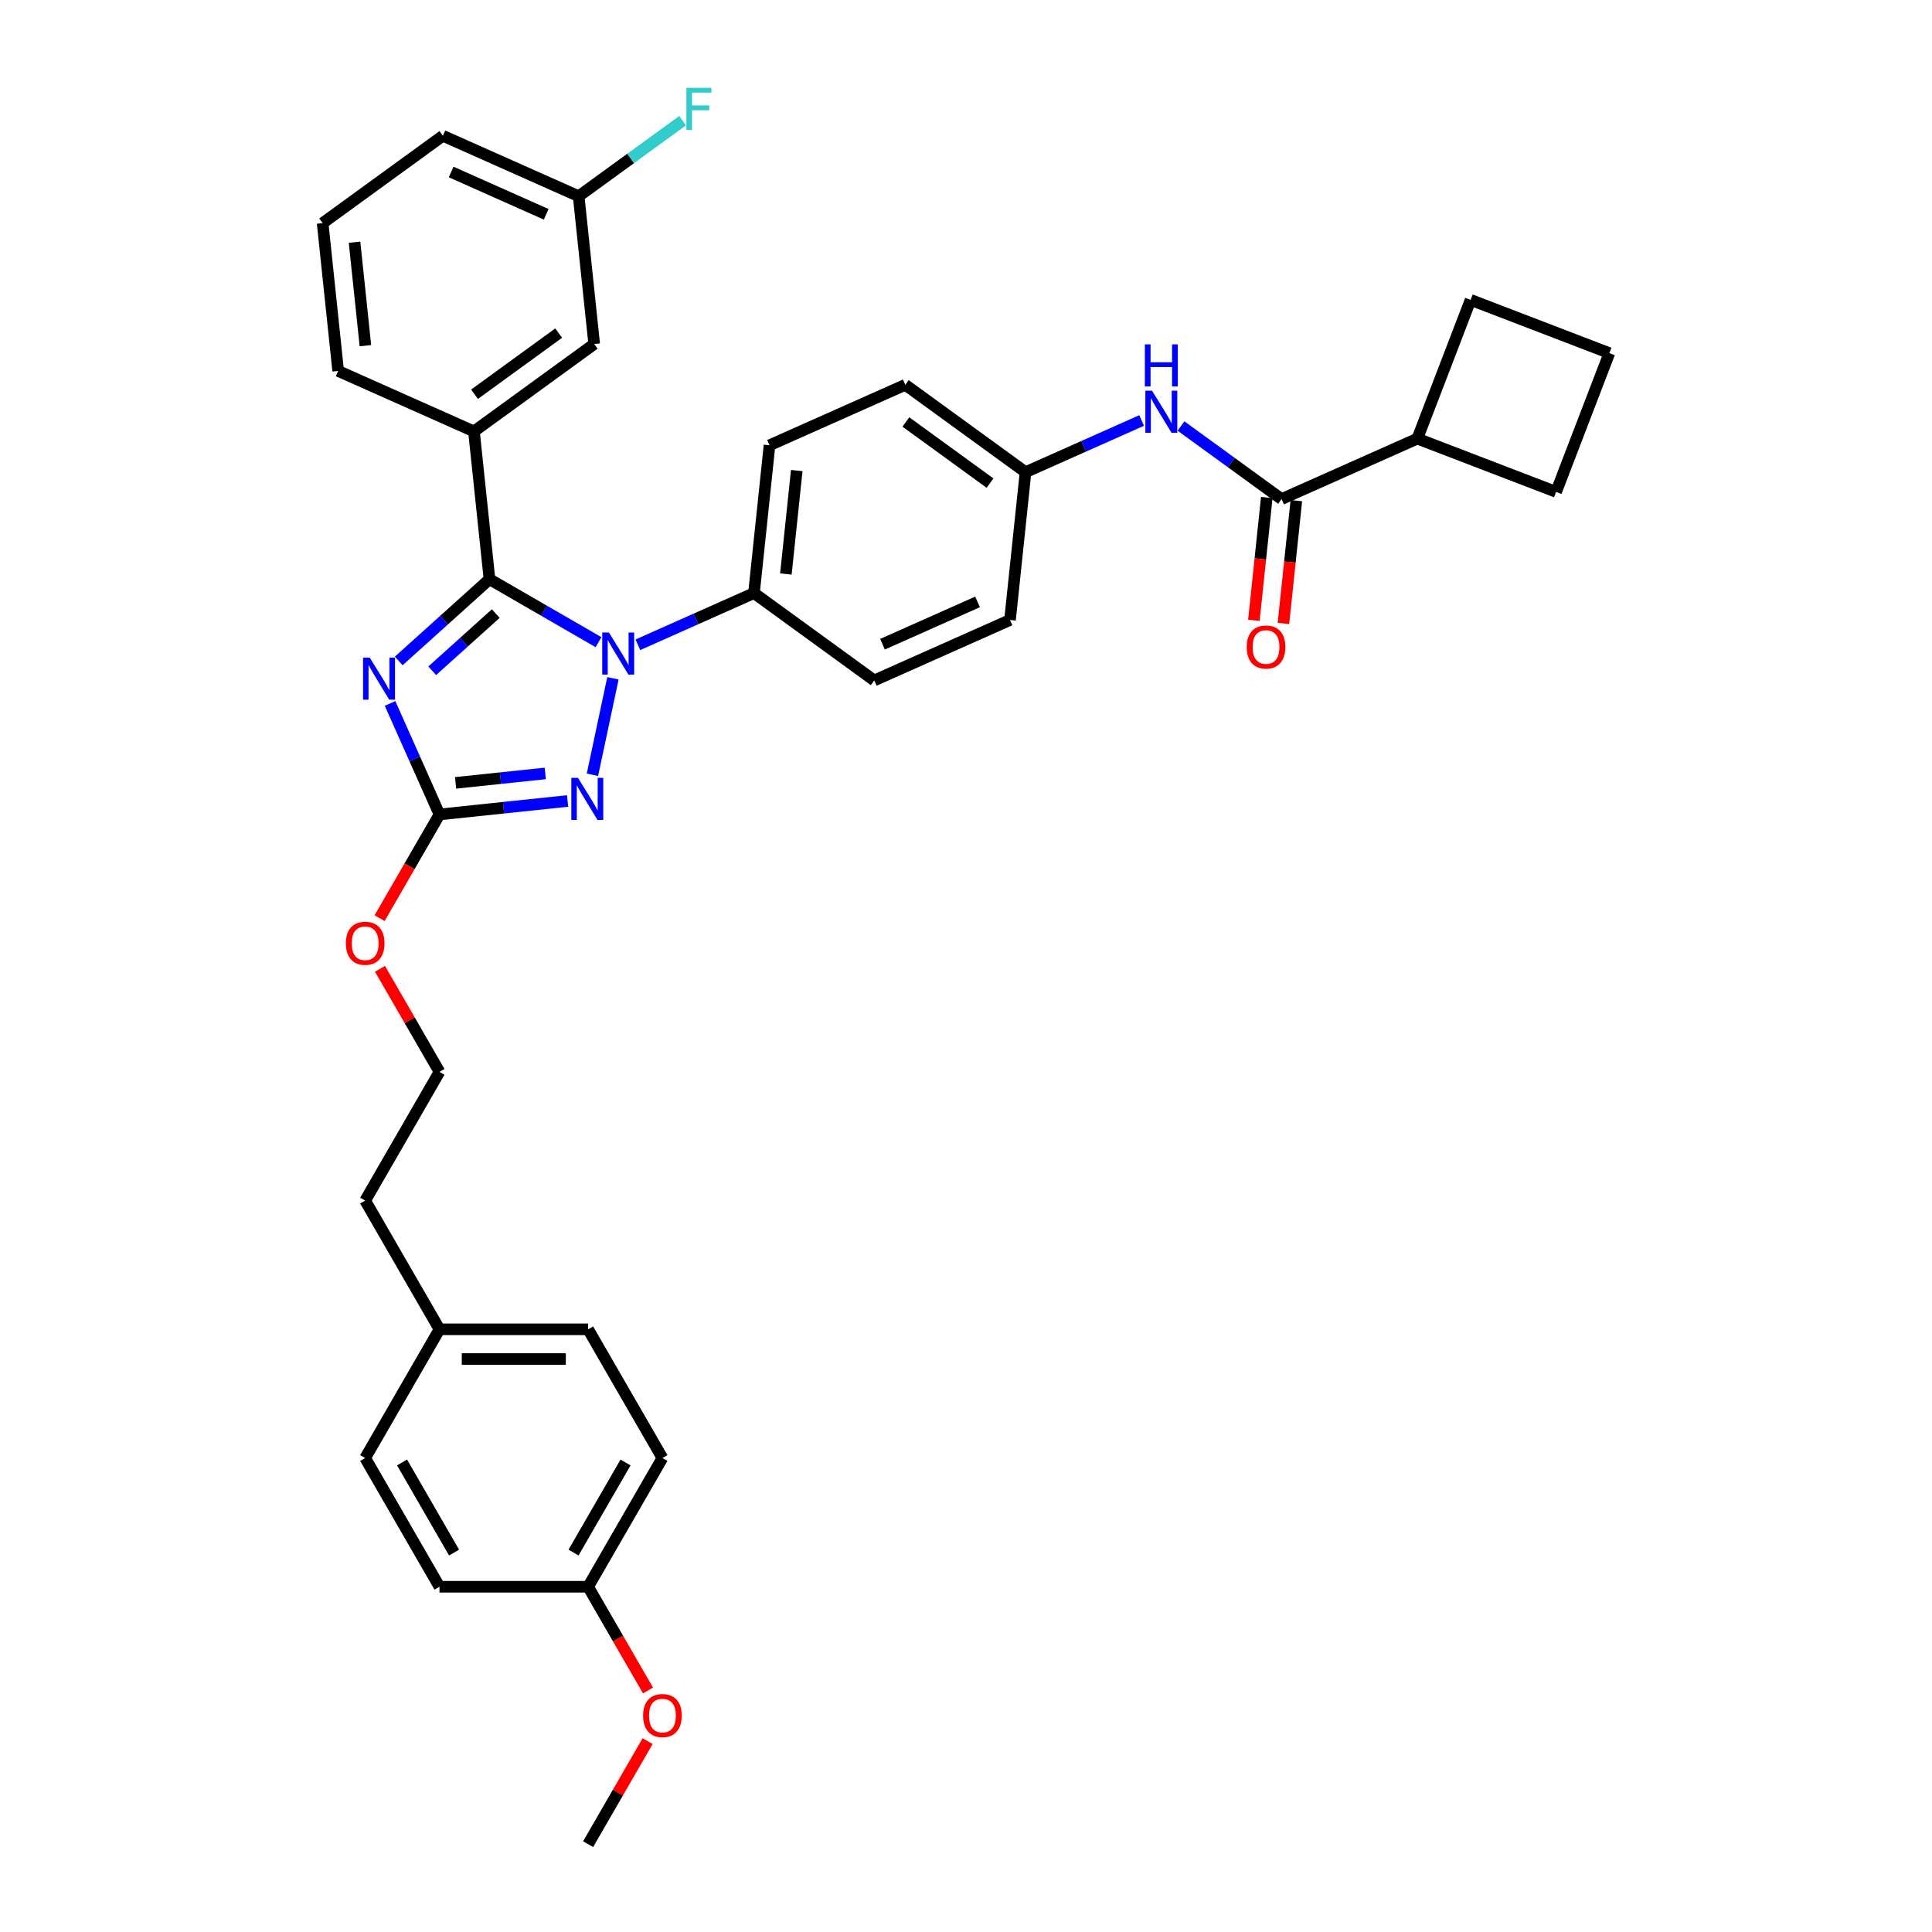<?xml version='1.0' encoding='iso-8859-1'?>
<svg version='1.1' baseProfile='full'
              xmlns='http://www.w3.org/2000/svg'
                      xmlns:rdkit='http://www.rdkit.org/xml'
                      xmlns:xlink='http://www.w3.org/1999/xlink'
                  xml:space='preserve'
width='1000px' height='1000px' viewBox='0 0 1000 1000'>
<!-- END OF HEADER -->
<rect style='opacity:1.0;fill:#FFFFFF;stroke:none' width='1000' height='1000' x='0' y='0'> </rect>
<path class='bond-0' d='M 733.615,227.034 L 761.184,155.214' style='fill:none;fill-rule:evenodd;stroke:#000000;stroke-width:6px;stroke-linecap:butt;stroke-linejoin:miter;stroke-opacity:1' />
<path class='bond-1' d='M 733.615,227.034 L 805.435,254.603' style='fill:none;fill-rule:evenodd;stroke:#000000;stroke-width:6px;stroke-linecap:butt;stroke-linejoin:miter;stroke-opacity:1' />
<path class='bond-2' d='M 733.615,227.034 L 663.336,258.324' style='fill:none;fill-rule:evenodd;stroke:#000000;stroke-width:6px;stroke-linecap:butt;stroke-linejoin:miter;stroke-opacity:1' />
<path class='bond-3' d='M 611.283,220.506 L 637.309,239.415' style='fill:none;fill-rule:evenodd;stroke:#0000FF;stroke-width:6px;stroke-linecap:butt;stroke-linejoin:miter;stroke-opacity:1' />
<path class='bond-3' d='M 637.309,239.415 L 663.336,258.324' style='fill:none;fill-rule:evenodd;stroke:#000000;stroke-width:6px;stroke-linecap:butt;stroke-linejoin:miter;stroke-opacity:1' />
<path class='bond-4' d='M 590.912,217.641 L 560.865,231.019' style='fill:none;fill-rule:evenodd;stroke:#0000FF;stroke-width:6px;stroke-linecap:butt;stroke-linejoin:miter;stroke-opacity:1' />
<path class='bond-4' d='M 560.865,231.019 L 530.819,244.396' style='fill:none;fill-rule:evenodd;stroke:#000000;stroke-width:6px;stroke-linecap:butt;stroke-linejoin:miter;stroke-opacity:1' />
<path class='bond-5' d='M 655.685,257.52 L 652.344,289.305' style='fill:none;fill-rule:evenodd;stroke:#000000;stroke-width:6px;stroke-linecap:butt;stroke-linejoin:miter;stroke-opacity:1' />
<path class='bond-5' d='M 652.344,289.305 L 649.003,321.089' style='fill:none;fill-rule:evenodd;stroke:#FF0000;stroke-width:6px;stroke-linecap:butt;stroke-linejoin:miter;stroke-opacity:1' />
<path class='bond-5' d='M 670.986,259.129 L 667.646,290.913' style='fill:none;fill-rule:evenodd;stroke:#000000;stroke-width:6px;stroke-linecap:butt;stroke-linejoin:miter;stroke-opacity:1' />
<path class='bond-5' d='M 667.646,290.913 L 664.305,322.698' style='fill:none;fill-rule:evenodd;stroke:#FF0000;stroke-width:6px;stroke-linecap:butt;stroke-linejoin:miter;stroke-opacity:1' />
<path class='bond-6' d='M 833.005,182.783 L 805.435,254.603' style='fill:none;fill-rule:evenodd;stroke:#000000;stroke-width:6px;stroke-linecap:butt;stroke-linejoin:miter;stroke-opacity:1' />
<path class='bond-7' d='M 833.005,182.783 L 761.184,155.214' style='fill:none;fill-rule:evenodd;stroke:#000000;stroke-width:6px;stroke-linecap:butt;stroke-linejoin:miter;stroke-opacity:1' />
<path class='bond-8' d='M 317.257,351.084 L 306.641,401.027' style='fill:none;fill-rule:evenodd;stroke:#0000FF;stroke-width:6px;stroke-linecap:butt;stroke-linejoin:miter;stroke-opacity:1' />
<path class='bond-9' d='M 309.795,332.387 L 281.576,316.094' style='fill:none;fill-rule:evenodd;stroke:#0000FF;stroke-width:6px;stroke-linecap:butt;stroke-linejoin:miter;stroke-opacity:1' />
<path class='bond-9' d='M 281.576,316.094 L 253.357,299.802' style='fill:none;fill-rule:evenodd;stroke:#000000;stroke-width:6px;stroke-linecap:butt;stroke-linejoin:miter;stroke-opacity:1' />
<path class='bond-10' d='M 330.166,333.732 L 360.213,320.355' style='fill:none;fill-rule:evenodd;stroke:#0000FF;stroke-width:6px;stroke-linecap:butt;stroke-linejoin:miter;stroke-opacity:1' />
<path class='bond-10' d='M 360.213,320.355 L 390.26,306.977' style='fill:none;fill-rule:evenodd;stroke:#000000;stroke-width:6px;stroke-linecap:butt;stroke-linejoin:miter;stroke-opacity:1' />
<path class='bond-11' d='M 293.801,414.587 L 260.639,418.072' style='fill:none;fill-rule:evenodd;stroke:#0000FF;stroke-width:6px;stroke-linecap:butt;stroke-linejoin:miter;stroke-opacity:1' />
<path class='bond-11' d='M 260.639,418.072 L 227.478,421.558' style='fill:none;fill-rule:evenodd;stroke:#000000;stroke-width:6px;stroke-linecap:butt;stroke-linejoin:miter;stroke-opacity:1' />
<path class='bond-11' d='M 282.244,400.331 L 259.031,402.77' style='fill:none;fill-rule:evenodd;stroke:#0000FF;stroke-width:6px;stroke-linecap:butt;stroke-linejoin:miter;stroke-opacity:1' />
<path class='bond-11' d='M 259.031,402.77 L 235.818,405.21' style='fill:none;fill-rule:evenodd;stroke:#000000;stroke-width:6px;stroke-linecap:butt;stroke-linejoin:miter;stroke-opacity:1' />
<path class='bond-12' d='M 227.478,421.558 L 214.686,392.826' style='fill:none;fill-rule:evenodd;stroke:#000000;stroke-width:6px;stroke-linecap:butt;stroke-linejoin:miter;stroke-opacity:1' />
<path class='bond-12' d='M 214.686,392.826 L 201.894,364.095' style='fill:none;fill-rule:evenodd;stroke:#0000FF;stroke-width:6px;stroke-linecap:butt;stroke-linejoin:miter;stroke-opacity:1' />
<path class='bond-13' d='M 227.478,421.558 L 211.98,448.4' style='fill:none;fill-rule:evenodd;stroke:#000000;stroke-width:6px;stroke-linecap:butt;stroke-linejoin:miter;stroke-opacity:1' />
<path class='bond-13' d='M 211.98,448.4 L 196.483,475.241' style='fill:none;fill-rule:evenodd;stroke:#FF0000;stroke-width:6px;stroke-linecap:butt;stroke-linejoin:miter;stroke-opacity:1' />
<path class='bond-14' d='M 206.373,342.107 L 229.865,320.955' style='fill:none;fill-rule:evenodd;stroke:#0000FF;stroke-width:6px;stroke-linecap:butt;stroke-linejoin:miter;stroke-opacity:1' />
<path class='bond-14' d='M 229.865,320.955 L 253.357,299.802' style='fill:none;fill-rule:evenodd;stroke:#000000;stroke-width:6px;stroke-linecap:butt;stroke-linejoin:miter;stroke-opacity:1' />
<path class='bond-14' d='M 223.716,347.196 L 240.16,332.389' style='fill:none;fill-rule:evenodd;stroke:#0000FF;stroke-width:6px;stroke-linecap:butt;stroke-linejoin:miter;stroke-opacity:1' />
<path class='bond-14' d='M 240.16,332.389 L 256.605,317.582' style='fill:none;fill-rule:evenodd;stroke:#000000;stroke-width:6px;stroke-linecap:butt;stroke-linejoin:miter;stroke-opacity:1' />
<path class='bond-15' d='M 253.357,299.802 L 245.316,223.293' style='fill:none;fill-rule:evenodd;stroke:#000000;stroke-width:6px;stroke-linecap:butt;stroke-linejoin:miter;stroke-opacity:1' />
<path class='bond-16' d='M 196.679,501.459 L 212.078,528.132' style='fill:none;fill-rule:evenodd;stroke:#FF0000;stroke-width:6px;stroke-linecap:butt;stroke-linejoin:miter;stroke-opacity:1' />
<path class='bond-16' d='M 212.078,528.132 L 227.478,554.805' style='fill:none;fill-rule:evenodd;stroke:#000000;stroke-width:6px;stroke-linecap:butt;stroke-linejoin:miter;stroke-opacity:1' />
<path class='bond-17' d='M 530.819,244.396 L 468.581,199.178' style='fill:none;fill-rule:evenodd;stroke:#000000;stroke-width:6px;stroke-linecap:butt;stroke-linejoin:miter;stroke-opacity:1' />
<path class='bond-17' d='M 512.439,250.061 L 468.873,218.408' style='fill:none;fill-rule:evenodd;stroke:#000000;stroke-width:6px;stroke-linecap:butt;stroke-linejoin:miter;stroke-opacity:1' />
<path class='bond-18' d='M 530.819,244.396 L 522.777,320.905' style='fill:none;fill-rule:evenodd;stroke:#000000;stroke-width:6px;stroke-linecap:butt;stroke-linejoin:miter;stroke-opacity:1' />
<path class='bond-19' d='M 342.873,754.675 L 304.408,821.299' style='fill:none;fill-rule:evenodd;stroke:#000000;stroke-width:6px;stroke-linecap:butt;stroke-linejoin:miter;stroke-opacity:1' />
<path class='bond-19' d='M 323.778,756.976 L 296.853,803.612' style='fill:none;fill-rule:evenodd;stroke:#000000;stroke-width:6px;stroke-linecap:butt;stroke-linejoin:miter;stroke-opacity:1' />
<path class='bond-20' d='M 342.873,754.675 L 304.408,688.052' style='fill:none;fill-rule:evenodd;stroke:#000000;stroke-width:6px;stroke-linecap:butt;stroke-linejoin:miter;stroke-opacity:1' />
<path class='bond-21' d='M 304.408,821.299 L 227.478,821.299' style='fill:none;fill-rule:evenodd;stroke:#000000;stroke-width:6px;stroke-linecap:butt;stroke-linejoin:miter;stroke-opacity:1' />
<path class='bond-22' d='M 304.408,821.299 L 319.905,848.14' style='fill:none;fill-rule:evenodd;stroke:#000000;stroke-width:6px;stroke-linecap:butt;stroke-linejoin:miter;stroke-opacity:1' />
<path class='bond-22' d='M 319.905,848.14 L 335.402,874.982' style='fill:none;fill-rule:evenodd;stroke:#FF0000;stroke-width:6px;stroke-linecap:butt;stroke-linejoin:miter;stroke-opacity:1' />
<path class='bond-23' d='M 245.316,223.293 L 307.554,178.075' style='fill:none;fill-rule:evenodd;stroke:#000000;stroke-width:6px;stroke-linecap:butt;stroke-linejoin:miter;stroke-opacity:1' />
<path class='bond-23' d='M 245.608,204.063 L 289.175,172.41' style='fill:none;fill-rule:evenodd;stroke:#000000;stroke-width:6px;stroke-linecap:butt;stroke-linejoin:miter;stroke-opacity:1' />
<path class='bond-24' d='M 245.316,223.293 L 175.037,192.003' style='fill:none;fill-rule:evenodd;stroke:#000000;stroke-width:6px;stroke-linecap:butt;stroke-linejoin:miter;stroke-opacity:1' />
<path class='bond-25' d='M 307.554,178.075 L 299.512,101.566' style='fill:none;fill-rule:evenodd;stroke:#000000;stroke-width:6px;stroke-linecap:butt;stroke-linejoin:miter;stroke-opacity:1' />
<path class='bond-26' d='M 299.512,101.566 L 326.431,82.009' style='fill:none;fill-rule:evenodd;stroke:#000000;stroke-width:6px;stroke-linecap:butt;stroke-linejoin:miter;stroke-opacity:1' />
<path class='bond-26' d='M 326.431,82.009 L 353.35,62.451' style='fill:none;fill-rule:evenodd;stroke:#33CCCC;stroke-width:6px;stroke-linecap:butt;stroke-linejoin:miter;stroke-opacity:1' />
<path class='bond-27' d='M 299.512,101.566 L 229.233,70.276' style='fill:none;fill-rule:evenodd;stroke:#000000;stroke-width:6px;stroke-linecap:butt;stroke-linejoin:miter;stroke-opacity:1' />
<path class='bond-27' d='M 282.713,110.929 L 233.517,89.025' style='fill:none;fill-rule:evenodd;stroke:#000000;stroke-width:6px;stroke-linecap:butt;stroke-linejoin:miter;stroke-opacity:1' />
<path class='bond-28' d='M 175.037,192.003 L 166.995,115.494' style='fill:none;fill-rule:evenodd;stroke:#000000;stroke-width:6px;stroke-linecap:butt;stroke-linejoin:miter;stroke-opacity:1' />
<path class='bond-28' d='M 189.132,178.919 L 183.503,125.362' style='fill:none;fill-rule:evenodd;stroke:#000000;stroke-width:6px;stroke-linecap:butt;stroke-linejoin:miter;stroke-opacity:1' />
<path class='bond-29' d='M 166.995,115.494 L 229.233,70.276' style='fill:none;fill-rule:evenodd;stroke:#000000;stroke-width:6px;stroke-linecap:butt;stroke-linejoin:miter;stroke-opacity:1' />
<path class='bond-30' d='M 227.478,821.299 L 189.012,754.675' style='fill:none;fill-rule:evenodd;stroke:#000000;stroke-width:6px;stroke-linecap:butt;stroke-linejoin:miter;stroke-opacity:1' />
<path class='bond-30' d='M 235.032,803.612 L 208.107,756.976' style='fill:none;fill-rule:evenodd;stroke:#000000;stroke-width:6px;stroke-linecap:butt;stroke-linejoin:miter;stroke-opacity:1' />
<path class='bond-31' d='M 189.012,754.675 L 227.478,688.052' style='fill:none;fill-rule:evenodd;stroke:#000000;stroke-width:6px;stroke-linecap:butt;stroke-linejoin:miter;stroke-opacity:1' />
<path class='bond-32' d='M 227.478,688.052 L 304.408,688.052' style='fill:none;fill-rule:evenodd;stroke:#000000;stroke-width:6px;stroke-linecap:butt;stroke-linejoin:miter;stroke-opacity:1' />
<path class='bond-32' d='M 239.017,703.438 L 292.868,703.438' style='fill:none;fill-rule:evenodd;stroke:#000000;stroke-width:6px;stroke-linecap:butt;stroke-linejoin:miter;stroke-opacity:1' />
<path class='bond-33' d='M 227.478,688.052 L 189.012,621.428' style='fill:none;fill-rule:evenodd;stroke:#000000;stroke-width:6px;stroke-linecap:butt;stroke-linejoin:miter;stroke-opacity:1' />
<path class='bond-34' d='M 189.012,621.428 L 227.478,554.805' style='fill:none;fill-rule:evenodd;stroke:#000000;stroke-width:6px;stroke-linecap:butt;stroke-linejoin:miter;stroke-opacity:1' />
<path class='bond-35' d='M 335.207,901.2 L 319.807,927.873' style='fill:none;fill-rule:evenodd;stroke:#FF0000;stroke-width:6px;stroke-linecap:butt;stroke-linejoin:miter;stroke-opacity:1' />
<path class='bond-35' d='M 319.807,927.873 L 304.408,954.545' style='fill:none;fill-rule:evenodd;stroke:#000000;stroke-width:6px;stroke-linecap:butt;stroke-linejoin:miter;stroke-opacity:1' />
<path class='bond-36' d='M 468.581,199.178 L 398.302,230.468' style='fill:none;fill-rule:evenodd;stroke:#000000;stroke-width:6px;stroke-linecap:butt;stroke-linejoin:miter;stroke-opacity:1' />
<path class='bond-37' d='M 522.777,320.905 L 452.498,352.195' style='fill:none;fill-rule:evenodd;stroke:#000000;stroke-width:6px;stroke-linecap:butt;stroke-linejoin:miter;stroke-opacity:1' />
<path class='bond-37' d='M 505.977,311.543 L 456.782,333.446' style='fill:none;fill-rule:evenodd;stroke:#000000;stroke-width:6px;stroke-linecap:butt;stroke-linejoin:miter;stroke-opacity:1' />
<path class='bond-38' d='M 390.26,306.977 L 452.498,352.195' style='fill:none;fill-rule:evenodd;stroke:#000000;stroke-width:6px;stroke-linecap:butt;stroke-linejoin:miter;stroke-opacity:1' />
<path class='bond-39' d='M 390.26,306.977 L 398.302,230.468' style='fill:none;fill-rule:evenodd;stroke:#000000;stroke-width:6px;stroke-linecap:butt;stroke-linejoin:miter;stroke-opacity:1' />
<path class='bond-39' d='M 406.768,297.109 L 412.397,243.553' style='fill:none;fill-rule:evenodd;stroke:#000000;stroke-width:6px;stroke-linecap:butt;stroke-linejoin:miter;stroke-opacity:1' />
<path  class='atom-1' d='M 596.282 202.213
L 603.421 213.752
Q 604.129 214.891, 605.267 216.952
Q 606.406 219.014, 606.467 219.137
L 606.467 202.213
L 609.36 202.213
L 609.36 223.999
L 606.375 223.999
L 598.713 211.383
Q 597.82 209.906, 596.867 208.213
Q 595.943 206.521, 595.666 205.998
L 595.666 223.999
L 592.835 223.999
L 592.835 202.213
L 596.282 202.213
' fill='#0000FF'/>
<path  class='atom-1' d='M 592.574 178.247
L 595.528 178.247
L 595.528 187.51
L 606.667 187.51
L 606.667 178.247
L 609.622 178.247
L 609.622 200.034
L 606.667 200.034
L 606.667 189.972
L 595.528 189.972
L 595.528 200.034
L 592.574 200.034
L 592.574 178.247
' fill='#0000FF'/>
<path  class='atom-3' d='M 645.293 334.895
Q 645.293 329.663, 647.878 326.74
Q 650.463 323.817, 655.294 323.817
Q 660.125 323.817, 662.71 326.74
Q 665.295 329.663, 665.295 334.895
Q 665.295 340.187, 662.679 343.203
Q 660.064 346.188, 655.294 346.188
Q 650.494 346.188, 647.878 343.203
Q 645.293 340.218, 645.293 334.895
M 655.294 343.726
Q 658.618 343.726, 660.402 341.511
Q 662.218 339.264, 662.218 334.895
Q 662.218 330.617, 660.402 328.463
Q 658.618 326.278, 655.294 326.278
Q 651.971 326.278, 650.155 328.433
Q 648.37 330.587, 648.37 334.895
Q 648.37 339.295, 650.155 341.511
Q 651.971 343.726, 655.294 343.726
' fill='#FF0000'/>
<path  class='atom-5' d='M 315.165 327.374
L 322.304 338.913
Q 323.012 340.052, 324.151 342.114
Q 325.289 344.175, 325.351 344.299
L 325.351 327.374
L 328.243 327.374
L 328.243 349.161
L 325.258 349.161
L 317.596 336.544
Q 316.704 335.067, 315.75 333.374
Q 314.827 331.682, 314.55 331.159
L 314.55 349.161
L 311.719 349.161
L 311.719 327.374
L 315.165 327.374
' fill='#0000FF'/>
<path  class='atom-6' d='M 299.17 402.623
L 306.31 414.162
Q 307.017 415.301, 308.156 417.363
Q 309.294 419.425, 309.356 419.548
L 309.356 402.623
L 312.249 402.623
L 312.249 424.41
L 309.264 424.41
L 301.601 411.793
Q 300.709 410.316, 299.755 408.624
Q 298.832 406.931, 298.555 406.408
L 298.555 424.41
L 295.724 424.41
L 295.724 402.623
L 299.17 402.623
' fill='#0000FF'/>
<path  class='atom-8' d='M 191.371 340.385
L 198.51 351.925
Q 199.218 353.063, 200.357 355.125
Q 201.495 357.187, 201.557 357.31
L 201.557 340.385
L 204.45 340.385
L 204.45 362.172
L 201.465 362.172
L 193.802 349.555
Q 192.91 348.078, 191.956 346.386
Q 191.033 344.693, 190.756 344.17
L 190.756 362.172
L 187.925 362.172
L 187.925 340.385
L 191.371 340.385
' fill='#0000FF'/>
<path  class='atom-10' d='M 179.012 488.243
Q 179.012 483.011, 181.596 480.088
Q 184.181 477.165, 189.012 477.165
Q 193.844 477.165, 196.429 480.088
Q 199.013 483.011, 199.013 488.243
Q 199.013 493.535, 196.398 496.551
Q 193.782 499.536, 189.012 499.536
Q 184.212 499.536, 181.596 496.551
Q 179.012 493.566, 179.012 488.243
M 189.012 497.074
Q 192.336 497.074, 194.121 494.859
Q 195.936 492.612, 195.936 488.243
Q 195.936 483.965, 194.121 481.811
Q 192.336 479.627, 189.012 479.627
Q 185.689 479.627, 183.874 481.781
Q 182.089 483.935, 182.089 488.243
Q 182.089 492.643, 183.874 494.859
Q 185.689 497.074, 189.012 497.074
' fill='#FF0000'/>
<path  class='atom-17' d='M 355.273 45.455
L 368.228 45.455
L 368.228 47.947
L 358.196 47.947
L 358.196 54.563
L 367.12 54.563
L 367.12 57.086
L 358.196 57.086
L 358.196 67.241
L 355.273 67.241
L 355.273 45.455
' fill='#33CCCC'/>
<path  class='atom-27' d='M 332.872 887.984
Q 332.872 882.752, 335.457 879.829
Q 338.042 876.906, 342.873 876.906
Q 347.704 876.906, 350.289 879.829
Q 352.874 882.752, 352.874 887.984
Q 352.874 893.276, 350.258 896.292
Q 347.642 899.277, 342.873 899.277
Q 338.072 899.277, 335.457 896.292
Q 332.872 893.307, 332.872 887.984
M 342.873 896.815
Q 346.196 896.815, 347.981 894.6
Q 349.796 892.353, 349.796 887.984
Q 349.796 883.706, 347.981 881.552
Q 346.196 879.367, 342.873 879.367
Q 339.549 879.367, 337.734 881.521
Q 335.949 883.675, 335.949 887.984
Q 335.949 892.384, 337.734 894.6
Q 339.549 896.815, 342.873 896.815
' fill='#FF0000'/>
</svg>
